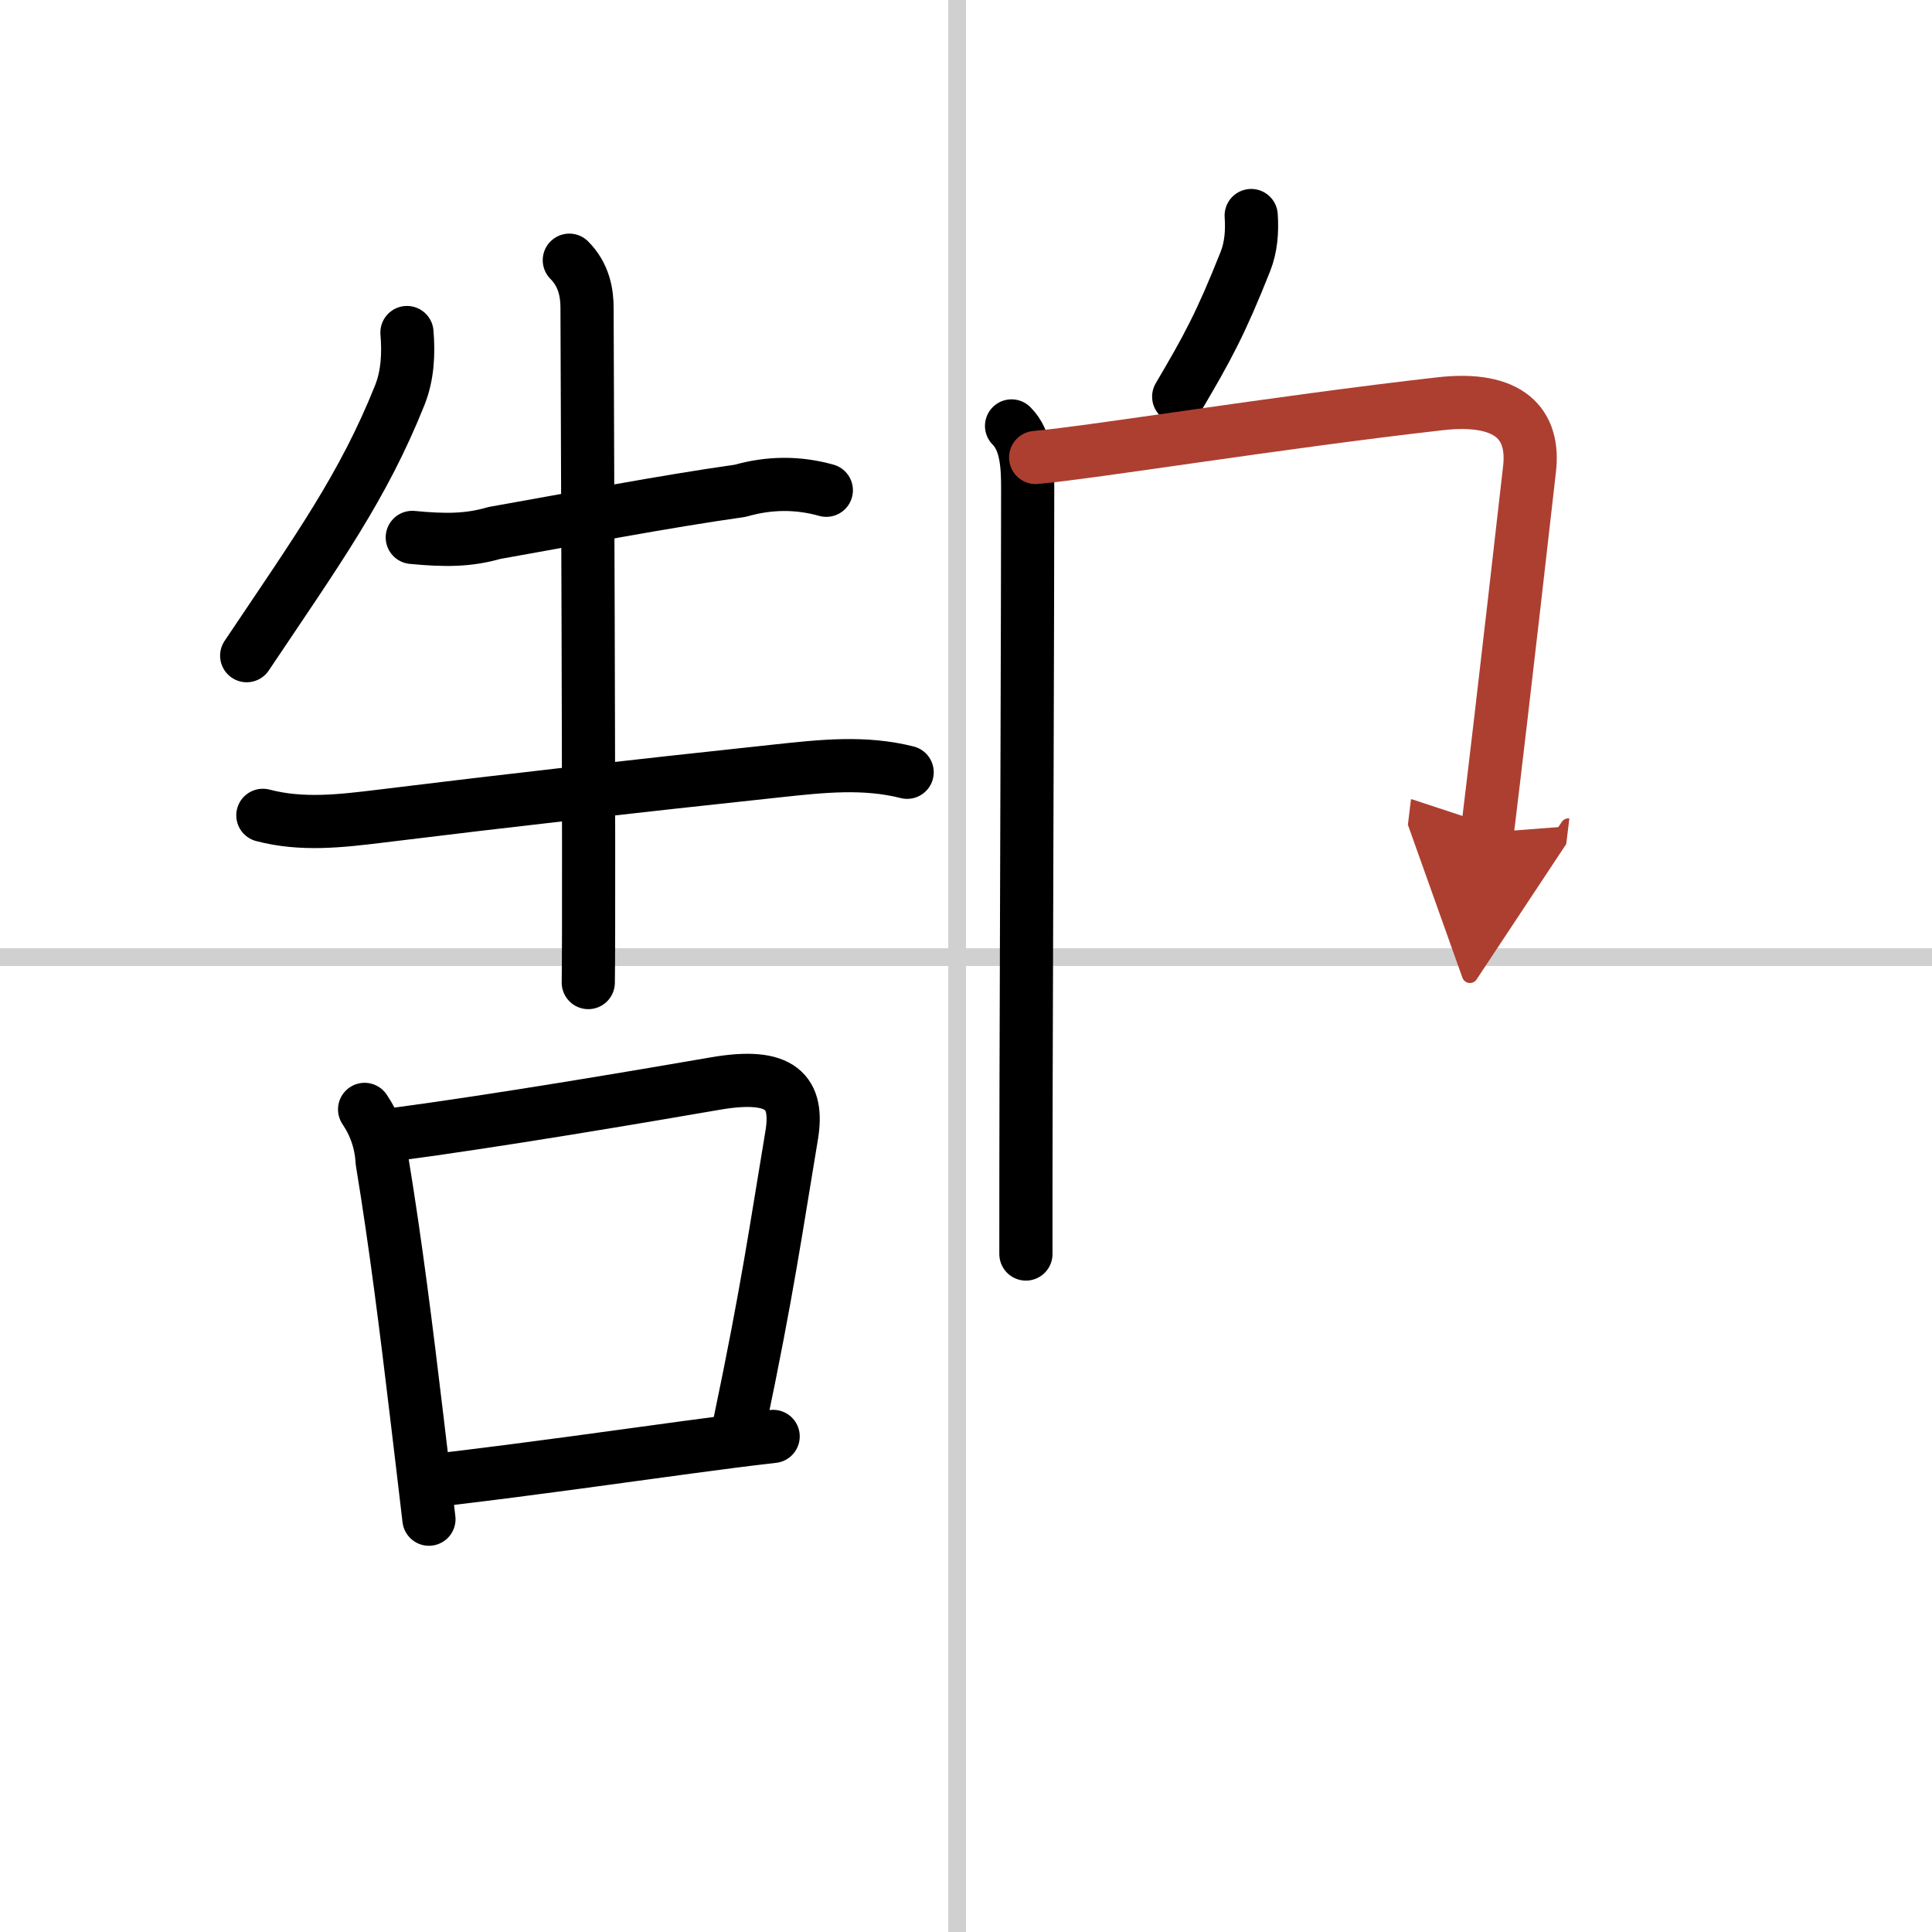 <svg width="400" height="400" viewBox="0 0 109 109" xmlns="http://www.w3.org/2000/svg"><defs><marker id="a" markerWidth="4" orient="auto" refX="1" refY="5" viewBox="0 0 10 10"><polyline points="0 0 10 5 0 10 1 5" fill="#ad3f31" stroke="#ad3f31"/></marker></defs><g fill="none" stroke="#000" stroke-linecap="round" stroke-linejoin="round" stroke-width="3"><rect width="100%" height="100%" fill="#fff" stroke="#fff"/><line x1="54" x2="54" y2="109" stroke="#d0d0d0" stroke-width="1"/><line x2="109" y1="54" y2="54" stroke="#d0d0d0" stroke-width="1"/><path d="m22.96 18.761c0.1 1.2 0.04 2.41-0.4 3.52-2.06 5.16-4.612 8.701-8.642 14.711"/><path d="m23.26 30.32c1.87 0.18 3.18 0.17 4.63-0.25 4.35-0.77 9.55-1.77 13.87-2.38 1.64-0.47 3.26-0.48 4.86-0.03"/><path d="m14.83 46c2.22 0.58 4.4 0.32 6.69 0.04 7.23-0.89 13.86-1.64 22.36-2.55 2.5-0.27 4.89-0.53 7.3 0.08"/><path d="m32.12 14.68c0.84 0.84 1 1.87 1 2.69 0 0.73 0.14 33.535 0.07 38.065"/><path d="m20.57 62.59c0.6 0.89 0.93 1.87 0.99 2.94 0.77 4.68 1.37 9.5 1.96 14.45 0.23 1.89 0.45 3.8 0.68 5.73"/><path d="m22.2 64.01c5.8-0.77 13.65-2.1 18.17-2.88 3.71-0.64 4.71 0.48 4.29 2.95-0.86 5.14-1.36 8.73-2.92 16.17"/><path d="m25.23 83.44c4.72-0.56 9.52-1.24 13.5-1.78 1.83-0.25 3.49-0.46 4.89-0.62"/><path d="m70.59 12.16c0.06 0.88 0 1.77-0.33 2.6-1.39 3.5-2.14 4.87-3.76 7.62"/><path d="m57.07 24.03c0.83 0.82 0.91 2.21 0.91 3.47 0 6.85-0.06 21.94-0.09 33.63-0.01 3.66-0.01 6.99-0.01 9.62"/><path d="m58.43 25.81c3.25-0.29 13.58-1.98 22.81-3.03 3.93-0.45 5.36 1.15 5.05 3.71-0.13 1.11-1.41 12.51-2.38 20.48" marker-end="url(#a)" stroke="#ad3f31"/></g></svg>
